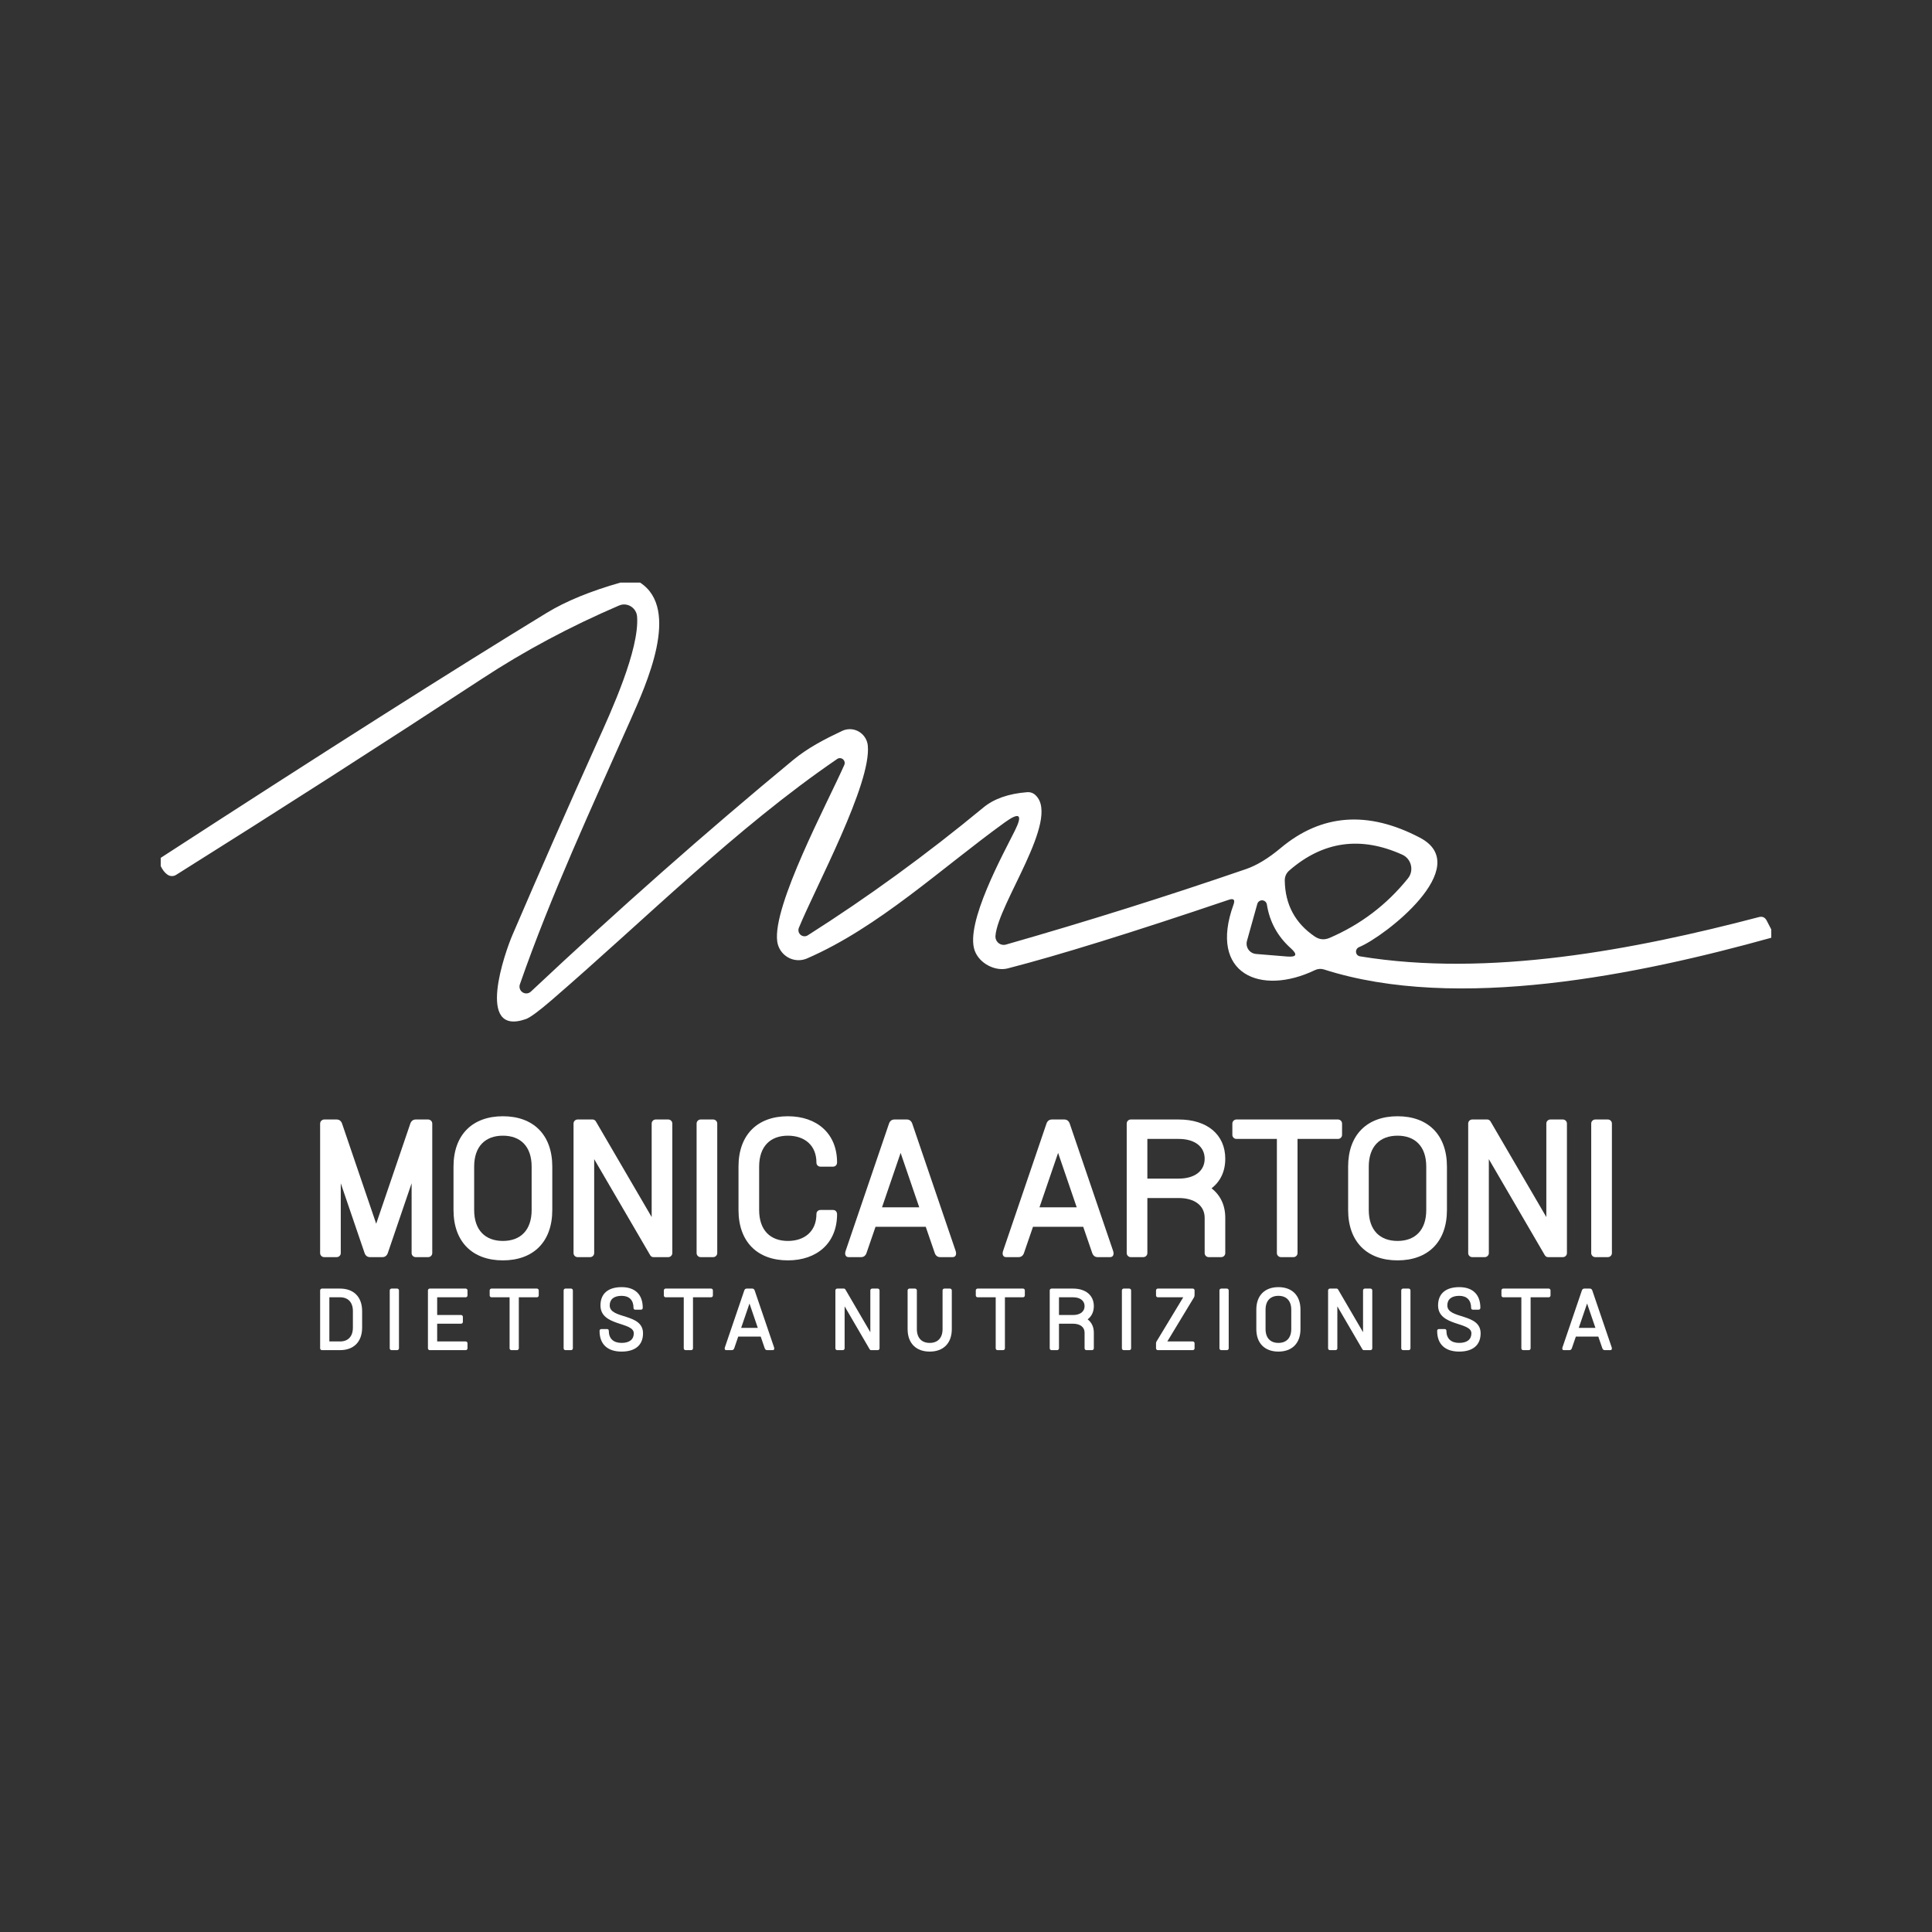 <svg version="1.0" preserveAspectRatio="xMidYMid meet" height="2160" viewBox="0 0 1620 1620" zoomAndPan="magnify" width="2160" xmlns:xlink="http://www.w3.org/1999/xlink" xmlns="http://www.w3.org/2000/svg"><rect x="0" y="0" width="1620" height="1620" fill="#333333" stroke="none"/><path fill-rule="nonzero" fill-opacity="1" d="M 520.305 488.496 L 536.691 488.496 C 571.027 510.715 541.629 574.309 528.703 603.656 C 496.504 676.285 462.004 750.41 435.898 825.441 C 435.699 826.031 435.594 826.652 435.594 827.285 C 435.594 830.418 438.164 833.004 441.277 833.004 C 442.699 833.004 444.074 832.465 445.121 831.496 C 518.844 762.242 592.133 697.512 664.984 637.32 C 677.5 626.957 691.914 619.578 706.156 612.859 C 708.168 611.914 710.367 611.418 712.582 611.418 C 720.289 611.418 726.828 617.336 727.648 625.047 C 730.945 656.969 683.676 744.191 669.844 778.02 C 669.598 778.633 669.473 779.285 669.473 779.941 C 669.473 782.762 671.777 785.082 674.578 785.082 C 675.523 785.082 676.449 784.816 677.254 784.32 C 727.758 752.258 776.867 716.523 824.57 677.117 C 833.465 669.762 845.676 665.484 861.215 664.266 C 864.074 664.043 866.512 664.953 868.543 667 C 889.133 687.23 836.758 757.953 834.699 784.734 C 834.684 784.934 834.676 785.141 834.676 785.34 C 834.676 789.16 837.797 792.305 841.594 792.305 C 842.242 792.305 842.887 792.211 843.512 792.031 C 911.586 772.57 978.641 751.488 1044.684 728.77 C 1053.742 725.676 1063.457 719.789 1073.832 711.109 C 1108.09 682.422 1147.016 679.52 1190.602 702.402 C 1236.797 726.613 1160.957 785.48 1139.547 794.188 C 1138.91 794.449 1138.352 794.875 1137.922 795.414 C 1136.539 797.145 1136.785 799.707 1138.477 801.074 C 1139.02 801.516 1139.676 801.797 1140.367 801.895 C 1248.324 819.641 1369.867 796.508 1474.859 768.98 C 1477.766 768.211 1479.938 769.172 1481.363 771.883 L 1485.234 779.344 L 1485.234 786.309 C 1374.727 817.07 1221.891 848.742 1110.23 812.922 C 1107.594 812.094 1105.016 812.285 1102.488 813.504 C 1057.445 835.145 1013.062 817.07 1034.309 758.535 C 1035.789 754.445 1034.473 753.086 1030.355 754.473 C 949.547 781.832 887.754 801.008 844.992 812.012 C 834.699 814.664 821.359 808.113 817.324 797.172 C 808.926 774.289 841.617 715.422 850.922 696.602 C 857.73 683.004 854.98 680.625 842.688 689.469 C 789.492 727.855 736.875 777.52 676.762 803.637 C 674.496 804.625 672.059 805.129 669.59 805.129 C 660.629 805.129 652.953 798.406 651.727 789.461 C 647.527 759.613 693.887 673.219 707.887 641.547 C 708.16 640.992 708.301 640.387 708.301 639.766 C 708.301 637.543 706.473 635.703 704.266 635.703 C 703.398 635.703 702.566 635.977 701.875 636.488 C 616.977 694.527 540.891 771.055 462.332 838.793 C 451.625 848.02 444.461 853.277 440.84 854.543 C 398.348 869.301 423.629 798 429.723 783.906 C 452.887 729.953 476.52 676.23 500.621 622.727 C 512.316 596.859 536.195 544.875 534.219 517.098 C 534.18 516.492 534.086 515.898 533.949 515.309 C 532.539 509.43 526.617 505.742 520.812 507.141 C 520.219 507.289 519.637 507.48 519.066 507.73 C 478 525.367 439.742 545.812 404.277 569.082 C 319.297 624.742 233.762 679.578 147.688 733.578 C 145.449 734.996 142.582 734.93 140.441 733.414 C 138.191 731.863 136.297 729.457 134.758 726.199 L 134.758 719.316 C 272.277 630.105 380.176 561.621 458.461 513.867 C 474.543 504.082 495.164 495.625 520.305 488.496 Z M 1102.488 785.312 C 1106.383 787.91 1110.477 788.301 1114.758 786.477 C 1140.887 775.258 1162.824 758.617 1180.555 736.562 C 1180.914 736.125 1181.238 735.66 1181.543 735.18 C 1185.215 729.176 1183.312 721.176 1177.316 717.445 C 1176.848 717.152 1176.363 716.898 1175.859 716.664 C 1141.004 700.91 1109.43 705.305 1081.16 729.848 C 1078.527 732.109 1077.234 734.988 1077.293 738.469 C 1077.621 758.535 1086.02 774.145 1102.488 785.312 Z M 1053.164 799.906 L 1079.434 802.062 C 1087.23 802.668 1088.188 800.348 1082.316 795.098 C 1071.281 785.207 1064.609 773.02 1062.305 758.535 C 1062.043 756.477 1060.277 754.926 1058.219 754.926 C 1056.352 754.926 1054.703 756.211 1054.234 758.035 L 1045.59 788.961 C 1045.375 789.727 1045.266 790.512 1045.266 791.309 C 1045.266 795.785 1048.727 799.559 1053.164 799.906 Z M 1053.164 799.906" fill="#ffffff"></path><path fill-rule="nonzero" fill-opacity="1" d="M 271.82 1054.113 L 282.344 1054.113 C 284.211 1054.113 285.738 1052.586 285.738 1050.723 L 285.738 992.168 L 305.598 1050.383 C 306.273 1052.586 307.805 1054.113 310.18 1054.113 L 320.703 1054.113 C 323.078 1054.113 324.605 1052.586 325.285 1050.383 L 345.141 992.168 L 345.141 1050.723 C 345.141 1052.586 346.668 1054.113 348.535 1054.113 L 359.059 1054.113 C 360.926 1054.113 362.453 1052.586 362.453 1050.723 L 362.453 942.102 C 362.453 940.91 361.773 939.723 360.754 939.215 C 360.246 938.875 359.738 938.707 359.059 938.707 L 348.535 938.707 C 346.16 938.707 344.633 940.234 343.953 942.438 L 315.441 1026.109 L 286.926 942.438 C 286.25 940.234 284.723 938.707 282.344 938.707 L 271.82 938.707 C 271.145 938.707 270.633 938.875 270.125 939.215 C 269.105 939.723 268.426 940.91 268.426 942.102 L 268.426 1050.723 C 268.426 1052.586 269.957 1054.113 271.82 1054.113 Z M 271.82 1054.113" fill="#ffffff"></path><path fill-rule="nonzero" fill-opacity="1" d="M 463.098 1014.57 L 463.098 978.25 C 463.098 951.434 447.145 935.988 421.684 935.988 C 396.227 935.988 380.273 951.434 380.273 978.25 L 380.273 1014.57 C 380.273 1041.387 396.227 1056.832 421.684 1056.832 C 447.145 1056.832 463.098 1041.387 463.098 1014.57 Z M 397.586 1014.57 L 397.586 978.25 C 397.586 961.277 406.918 952.281 421.684 952.281 C 436.449 952.281 445.785 961.277 445.785 978.25 L 445.785 1014.57 C 445.785 1031.543 436.449 1040.539 421.684 1040.539 C 406.918 1040.539 397.586 1031.543 397.586 1014.57 Z M 397.586 1014.57" fill="#ffffff"></path><path fill-rule="nonzero" fill-opacity="1" d="M 484.312 1054.113 L 494.836 1054.113 C 496.699 1054.113 498.227 1052.586 498.227 1050.723 L 498.227 971.969 L 545.242 1052.586 C 545.75 1053.438 546.77 1054.113 547.785 1054.113 L 560.348 1054.113 C 562.211 1054.113 563.742 1052.586 563.742 1050.723 L 563.742 942.102 C 563.742 940.234 562.211 938.707 560.348 938.707 L 549.824 938.707 C 547.957 938.707 546.43 940.234 546.43 942.102 L 546.43 1020.512 L 499.586 940.234 C 499.078 939.383 498.059 938.707 497.039 938.707 L 484.312 938.707 C 482.445 938.707 480.918 940.234 480.918 942.102 L 480.918 1050.723 C 480.918 1052.586 482.445 1054.113 484.312 1054.113 Z M 484.312 1054.113" fill="#ffffff"></path><path fill-rule="nonzero" fill-opacity="1" d="M 587.5 1054.113 L 598.023 1054.113 C 599.891 1054.113 601.418 1052.586 601.418 1050.723 L 601.418 942.102 C 601.418 940.234 599.891 938.707 598.023 938.707 L 587.5 938.707 C 585.633 938.707 584.105 940.234 584.105 942.102 L 584.105 1050.723 C 584.105 1052.586 585.633 1054.113 587.5 1054.113 Z M 587.5 1054.113" fill="#ffffff"></path><path fill-rule="nonzero" fill-opacity="1" d="M 636.551 1014.57 L 636.551 978.25 C 636.551 961.277 645.887 952.281 660.648 952.281 C 674.398 952.281 684.582 960.09 684.582 974.855 C 684.582 976.891 686.109 978.25 687.977 978.25 L 698.496 978.25 C 700.535 978.25 701.891 976.723 701.891 974.688 C 701.891 950.418 684.922 935.988 660.648 935.988 C 635.191 935.988 619.238 951.434 619.238 978.25 L 619.238 1014.57 C 619.238 1041.387 635.191 1056.832 660.648 1056.832 C 684.922 1056.832 701.891 1042.406 701.891 1018.133 C 701.891 1016.098 700.535 1014.57 698.496 1014.57 L 687.977 1014.57 C 686.109 1014.57 684.582 1015.93 684.582 1017.965 C 684.582 1032.73 674.398 1040.539 660.648 1040.539 C 645.887 1040.539 636.551 1031.543 636.551 1014.57 Z M 636.551 1014.57" fill="#ffffff"></path><path fill-rule="nonzero" fill-opacity="1" d="M 745.34 942.438 L 709.02 1049.023 C 708.172 1051.57 708.852 1054.113 711.566 1054.113 L 722.09 1054.113 C 724.465 1054.113 725.992 1052.586 726.672 1050.383 L 734.141 1028.656 L 776.23 1028.656 L 783.699 1050.383 C 784.375 1052.586 785.902 1054.113 788.281 1054.113 L 798.801 1054.113 C 801.52 1054.113 802.195 1051.57 801.348 1049.023 L 765.027 942.438 C 764.348 940.234 762.82 938.707 760.445 938.707 L 749.922 938.707 C 747.547 938.707 746.02 940.234 745.34 942.438 Z M 739.57 1012.363 L 755.184 966.711 L 770.797 1012.363 Z M 739.57 1012.363" fill="#ffffff"></path><path fill-rule="nonzero" fill-opacity="1" d="M 877.383 942.438 L 841.062 1049.023 C 840.215 1051.57 840.895 1054.113 843.609 1054.113 L 854.133 1054.113 C 856.508 1054.113 858.035 1052.586 858.715 1050.383 L 866.18 1028.656 L 908.273 1028.656 L 915.738 1050.383 C 916.418 1052.586 917.945 1054.113 920.32 1054.113 L 930.844 1054.113 C 933.559 1054.113 934.238 1051.57 933.391 1049.023 L 897.07 942.438 C 896.391 940.234 894.863 938.707 892.488 938.707 L 881.965 938.707 C 879.59 938.707 878.062 940.234 877.383 942.438 Z M 871.613 1012.363 L 887.227 966.711 L 902.84 1012.363 Z M 871.613 1012.363" fill="#ffffff"></path><path fill-rule="nonzero" fill-opacity="1" d="M 944.762 942.102 L 944.762 1050.723 C 944.762 1052.586 946.289 1054.113 948.156 1054.113 L 958.68 1054.113 C 960.547 1054.113 962.074 1052.586 962.074 1050.723 L 962.074 1004.559 L 988.379 1004.559 C 1001.805 1004.559 1010.121 1011.008 1010.121 1021.188 L 1010.121 1050.723 C 1010.121 1052.586 1011.613 1054.113 1013.516 1054.113 L 1024.004 1054.113 C 1025.906 1054.113 1027.398 1052.586 1027.398 1050.723 L 1027.398 1021.188 C 1027.398 1010.668 1023.359 1002.18 1015.891 996.41 C 1023.359 990.641 1027.398 982.152 1027.398 971.633 C 1027.398 951.434 1012.328 938.707 988.379 938.707 L 948.156 938.707 C 946.289 938.707 944.762 940.234 944.762 942.102 Z M 962.074 988.266 L 962.074 955 L 988.379 955 C 1001.805 955 1010.121 961.449 1010.121 971.633 C 1010.121 981.816 1001.805 988.266 988.379 988.266 Z M 962.074 988.266" fill="#ffffff"></path><path fill-rule="nonzero" fill-opacity="1" d="M 1074.105 1054.113 L 1084.594 1054.113 C 1086.461 1054.113 1087.988 1052.586 1087.988 1050.723 L 1087.988 955 L 1121.934 955 C 1123.801 955 1125.328 953.473 1125.328 951.605 L 1125.328 942.102 C 1125.328 940.234 1123.801 938.707 1121.934 938.707 L 1036.734 938.707 C 1034.898 938.707 1033.34 940.234 1033.34 942.102 L 1033.34 951.605 C 1033.34 953.473 1034.898 955 1036.734 955 L 1070.676 955 L 1070.676 1050.723 C 1070.676 1052.586 1072.238 1054.113 1074.105 1054.113 Z M 1074.105 1054.113" fill="#ffffff"></path><path fill-rule="nonzero" fill-opacity="1" d="M 1213.277 1014.57 L 1213.277 978.25 C 1213.277 951.434 1197.32 935.988 1171.863 935.988 C 1146.406 935.988 1130.418 951.434 1130.418 978.25 L 1130.418 1014.57 C 1130.418 1041.387 1146.406 1056.832 1171.863 1056.832 C 1197.32 1056.832 1213.277 1041.387 1213.277 1014.57 Z M 1147.73 1014.57 L 1147.73 978.25 C 1147.73 961.277 1157.062 952.281 1171.863 952.281 C 1186.594 952.281 1195.93 961.277 1195.93 978.25 L 1195.93 1014.57 C 1195.93 1031.543 1186.594 1040.539 1171.863 1040.539 C 1157.062 1040.539 1147.73 1031.543 1147.73 1014.57 Z M 1147.73 1014.57" fill="#ffffff"></path><path fill-rule="nonzero" fill-opacity="1" d="M 1234.492 1054.113 L 1245.012 1054.113 C 1246.848 1054.113 1248.406 1052.586 1248.406 1050.723 L 1248.406 971.969 L 1295.387 1052.586 C 1295.93 1053.438 1296.914 1054.113 1297.93 1054.113 L 1310.492 1054.113 C 1312.391 1054.113 1313.887 1052.586 1313.887 1050.723 L 1313.887 942.102 C 1313.887 940.234 1312.391 938.707 1310.492 938.707 L 1300.004 938.707 C 1298.137 938.707 1296.609 940.234 1296.609 942.102 L 1296.609 1020.512 L 1249.766 940.234 C 1249.223 939.383 1248.238 938.707 1247.219 938.707 L 1234.492 938.707 C 1232.59 938.707 1231.098 940.234 1231.098 942.102 L 1231.098 1050.723 C 1231.098 1052.586 1232.59 1054.113 1234.492 1054.113 Z M 1234.492 1054.113" fill="#ffffff"></path><path fill-rule="nonzero" fill-opacity="1" d="M 1337.645 1054.113 L 1348.203 1054.113 C 1350.07 1054.113 1351.598 1052.586 1351.598 1050.723 L 1351.598 942.102 C 1351.598 940.234 1350.07 938.707 1348.203 938.707 L 1337.645 938.707 C 1335.777 938.707 1334.25 940.234 1334.25 942.102 L 1334.25 1050.723 C 1334.25 1052.586 1335.777 1054.113 1337.645 1054.113 Z M 1337.645 1054.113" fill="#ffffff"></path><path fill-rule="nonzero" fill-opacity="1" d="M 269.945 1132.105 L 285.125 1132.105 C 296.512 1132.105 303.648 1125.199 303.648 1113.207 L 303.648 1099.395 C 303.648 1087.398 296.512 1080.492 285.125 1080.492 L 269.945 1080.492 C 269.109 1080.492 268.43 1081.176 268.43 1082.012 L 268.43 1130.59 C 268.43 1131.426 269.109 1132.105 269.945 1132.105 Z M 276.172 1124.82 L 276.172 1087.781 L 285.125 1087.781 C 291.73 1087.781 295.906 1091.801 295.906 1099.395 L 295.906 1113.207 C 295.906 1120.797 291.73 1124.82 285.125 1124.82 Z M 276.172 1124.82" fill="#ffffff"></path><path fill-rule="nonzero" fill-opacity="1" d="M 328.316 1132.105 L 333.023 1132.105 C 333.855 1132.105 334.539 1131.426 334.539 1130.59 L 334.539 1082.012 C 334.539 1081.176 333.855 1080.492 333.023 1080.492 L 328.316 1080.492 C 327.48 1080.492 326.797 1081.176 326.797 1082.012 L 326.797 1130.59 C 326.797 1131.426 327.48 1132.105 328.316 1132.105 Z M 328.316 1132.105" fill="#ffffff"></path><path fill-rule="nonzero" fill-opacity="1" d="M 360.348 1132.105 L 390.48 1132.105 C 391.316 1132.105 392 1131.426 392 1130.59 L 392 1126.34 C 392 1125.504 391.316 1124.82 390.48 1124.82 L 366.57 1124.82 L 366.57 1109.941 L 386.609 1109.941 C 387.445 1109.941 388.129 1109.262 388.129 1108.426 L 388.129 1104.176 C 388.129 1103.34 387.445 1102.656 386.609 1102.656 L 366.57 1102.656 L 366.57 1087.781 L 390.48 1087.781 C 391.316 1087.781 392 1087.098 392 1086.262 L 392 1082.012 C 392 1081.176 391.316 1080.492 390.48 1080.492 L 360.348 1080.492 C 359.512 1080.492 358.828 1081.176 358.828 1082.012 L 358.828 1130.59 C 358.828 1131.426 359.512 1132.105 360.348 1132.105 Z M 360.348 1132.105" fill="#ffffff"></path><path fill-rule="nonzero" fill-opacity="1" d="M 428.812 1132.105 L 433.52 1132.105 C 434.355 1132.105 435.039 1131.426 435.039 1130.59 L 435.039 1087.781 L 450.219 1087.781 C 451.055 1087.781 451.738 1087.098 451.738 1086.262 L 451.738 1082.012 C 451.738 1081.176 451.055 1080.492 450.219 1080.492 L 412.113 1080.492 C 411.281 1080.492 410.598 1081.176 410.598 1082.012 L 410.598 1086.262 C 410.598 1087.098 411.281 1087.781 412.113 1087.781 L 427.297 1087.781 L 427.297 1130.59 C 427.297 1131.426 427.98 1132.105 428.812 1132.105 Z M 428.812 1132.105" fill="#ffffff"></path><path fill-rule="nonzero" fill-opacity="1" d="M 474.129 1132.105 L 478.836 1132.105 C 479.668 1132.105 480.352 1131.426 480.352 1130.59 L 480.352 1082.012 C 480.352 1081.176 479.668 1080.492 478.836 1080.492 L 474.129 1080.492 C 473.293 1080.492 472.609 1081.176 472.609 1082.012 L 472.609 1130.59 C 472.609 1131.426 473.293 1132.105 474.129 1132.105 Z M 474.129 1132.105" fill="#ffffff"></path><path fill-rule="nonzero" fill-opacity="1" d="M 503.504 1094.609 C 503.504 1112.297 531.438 1108.199 531.438 1117.988 C 531.438 1123.152 527.793 1126.035 521.188 1126.035 C 514.355 1126.035 510.484 1122.391 510.484 1115.941 C 510.484 1114.953 509.953 1114.422 508.969 1114.422 L 504.262 1114.422 C 503.273 1114.422 502.742 1115.027 502.742 1116.016 C 502.742 1127.098 509.348 1133.32 521.188 1133.32 C 532.727 1133.32 539.18 1127.855 539.18 1117.988 C 539.18 1100.91 511.246 1106.301 511.246 1094.609 C 511.246 1089.449 514.812 1086.566 521.266 1086.566 C 527.641 1086.566 531.207 1090.207 531.207 1096.66 C 531.207 1097.648 531.738 1098.18 532.727 1098.18 L 537.434 1098.18 C 538.418 1098.18 538.949 1097.57 538.949 1096.586 C 538.949 1085.504 532.574 1079.277 521.266 1079.277 C 509.879 1079.277 503.504 1084.742 503.504 1094.609 Z M 503.504 1094.609" fill="#ffffff"></path><path fill-rule="nonzero" fill-opacity="1" d="M 574.852 1132.105 L 579.559 1132.105 C 580.395 1132.105 581.078 1131.426 581.078 1130.59 L 581.078 1087.781 L 596.25 1087.781 C 597.102 1087.781 597.77 1087.098 597.77 1086.262 L 597.77 1082.012 C 597.77 1081.176 597.102 1080.492 596.25 1080.492 L 558.152 1080.492 C 557.32 1080.492 556.637 1081.176 556.637 1082.012 L 556.637 1086.262 C 556.637 1087.098 557.32 1087.781 558.152 1087.781 L 573.336 1087.781 L 573.336 1130.59 C 573.336 1131.426 574.02 1132.105 574.852 1132.105 Z M 574.852 1132.105" fill="#ffffff"></path><path fill-rule="nonzero" fill-opacity="1" d="M 624.047 1082.164 L 607.805 1129.832 C 607.422 1130.969 607.727 1132.105 608.941 1132.105 L 613.648 1132.105 C 614.695 1132.105 615.395 1131.426 615.695 1130.438 L 619.023 1120.723 L 637.859 1120.723 L 641.184 1130.438 C 641.488 1131.426 642.188 1132.105 643.25 1132.105 L 647.941 1132.105 C 649.156 1132.105 649.461 1130.969 649.078 1129.832 L 632.836 1082.164 C 632.547 1081.176 631.863 1080.492 630.801 1080.492 L 626.082 1080.492 C 625.035 1080.492 624.336 1081.176 624.047 1082.164 Z M 621.465 1113.434 L 628.449 1093.016 L 635.418 1113.434 Z M 621.465 1113.434" fill="#ffffff"></path><path fill-rule="nonzero" fill-opacity="1" d="M 702 1132.105 L 706.707 1132.105 C 707.527 1132.105 708.223 1131.426 708.223 1130.59 L 708.223 1095.371 L 729.234 1131.426 C 729.477 1131.805 729.918 1132.105 730.371 1132.105 L 735.988 1132.105 C 736.84 1132.105 737.508 1131.426 737.508 1130.59 L 737.508 1082.012 C 737.508 1081.176 736.84 1080.492 735.988 1080.492 L 731.301 1080.492 C 730.465 1080.492 729.781 1081.176 729.781 1082.012 L 729.781 1117.078 L 708.832 1081.176 C 708.59 1080.797 708.148 1080.492 707.691 1080.492 L 702 1080.492 C 701.148 1080.492 700.48 1081.176 700.48 1082.012 L 700.48 1130.59 C 700.48 1131.426 701.148 1132.105 702 1132.105 Z M 702 1132.105" fill="#ffffff"></path><path fill-rule="nonzero" fill-opacity="1" d="M 796.578 1080.492 L 791.871 1080.492 C 791.02 1080.492 790.352 1081.176 790.352 1082.012 L 790.352 1114.422 C 790.352 1122.012 786.176 1126.035 779.574 1126.035 C 772.969 1126.035 768.797 1122.012 768.797 1114.422 L 768.797 1082.012 C 768.797 1081.176 768.113 1080.492 767.277 1080.492 L 762.555 1080.492 C 761.723 1080.492 761.039 1081.176 761.039 1082.012 L 761.039 1114.422 C 761.039 1126.414 768.188 1133.32 779.574 1133.32 C 790.961 1133.32 798.094 1126.414 798.094 1114.422 L 798.094 1082.012 C 798.094 1081.176 797.395 1080.492 796.578 1080.492 Z M 796.578 1080.492" fill="#ffffff"></path><path fill-rule="nonzero" fill-opacity="1" d="M 836.426 1132.105 L 841.117 1132.105 C 841.969 1132.105 842.637 1131.426 842.637 1130.59 L 842.637 1087.781 L 857.816 1087.781 C 858.668 1087.781 859.336 1087.098 859.336 1086.262 L 859.336 1082.012 C 859.336 1081.176 858.668 1080.492 857.816 1080.492 L 819.727 1080.492 C 818.891 1080.492 818.211 1081.176 818.211 1082.012 L 818.211 1086.262 C 818.211 1087.098 818.891 1087.781 819.727 1087.781 L 834.906 1087.781 L 834.906 1130.59 C 834.906 1131.426 835.59 1132.105 836.426 1132.105 Z M 836.426 1132.105" fill="#ffffff"></path><path fill-rule="nonzero" fill-opacity="1" d="M 880.207 1082.012 L 880.207 1130.59 C 880.207 1131.426 880.891 1132.105 881.727 1132.105 L 886.445 1132.105 C 887.281 1132.105 887.965 1131.426 887.965 1130.59 L 887.965 1109.941 L 899.73 1109.941 C 905.727 1109.941 909.43 1112.828 909.43 1117.383 L 909.43 1130.59 C 909.43 1131.426 910.129 1132.105 910.949 1132.105 L 915.672 1132.105 C 916.504 1132.105 917.188 1131.426 917.188 1130.59 L 917.188 1117.383 C 917.188 1112.676 915.367 1108.879 912.012 1106.301 C 915.367 1103.719 917.188 1099.926 917.188 1095.219 C 917.188 1086.184 910.434 1080.492 899.73 1080.492 L 881.727 1080.492 C 880.891 1080.492 880.207 1081.176 880.207 1082.012 Z M 887.965 1102.656 L 887.965 1087.781 L 899.73 1087.781 C 905.727 1087.781 909.43 1090.664 909.43 1095.219 C 909.43 1099.773 905.727 1102.656 899.73 1102.656 Z M 887.965 1102.656" fill="#ffffff"></path><path fill-rule="nonzero" fill-opacity="1" d="M 942.238 1132.105 L 946.926 1132.105 C 947.762 1132.105 948.445 1131.426 948.445 1130.59 L 948.445 1082.012 C 948.445 1081.176 947.762 1080.492 946.926 1080.492 L 942.238 1080.492 C 941.402 1080.492 940.719 1081.176 940.719 1082.012 L 940.719 1130.59 C 940.719 1131.426 941.402 1132.105 942.238 1132.105 Z M 942.238 1132.105" fill="#ffffff"></path><path fill-rule="nonzero" fill-opacity="1" d="M 1000.137 1080.492 L 970.852 1080.492 C 970.016 1080.492 969.336 1081.176 969.336 1082.012 L 969.336 1086.262 C 969.336 1087.098 970.016 1087.781 970.852 1087.781 L 992.168 1087.781 L 969.773 1124.82 C 969.484 1125.277 969.336 1125.809 969.336 1126.34 L 969.336 1130.59 C 969.336 1131.426 970.016 1132.105 970.852 1132.105 L 1000.137 1132.105 C 1000.984 1132.105 1001.656 1131.426 1001.656 1130.59 L 1001.656 1126.34 C 1001.656 1125.504 1000.984 1124.82 1000.137 1124.82 L 978.809 1124.82 L 1001.215 1087.781 C 1001.516 1087.324 1001.656 1086.262 1001.656 1085.73 L 1001.656 1082.012 C 1001.656 1081.176 1000.984 1080.492 1000.137 1080.492 Z M 1000.137 1080.492" fill="#ffffff"></path><path fill-rule="nonzero" fill-opacity="1" d="M 1024.047 1132.105 L 1028.766 1132.105 C 1029.602 1132.105 1030.285 1131.426 1030.285 1130.59 L 1030.285 1082.012 C 1030.285 1081.176 1029.602 1080.492 1028.766 1080.492 L 1024.047 1080.492 C 1023.227 1080.492 1022.527 1081.176 1022.527 1082.012 L 1022.527 1130.59 C 1022.527 1131.426 1023.227 1132.105 1024.047 1132.105 Z M 1024.047 1132.105" fill="#ffffff"></path><path fill-rule="nonzero" fill-opacity="1" d="M 1090.461 1114.422 L 1090.461 1098.18 C 1090.461 1086.184 1083.344 1079.277 1071.957 1079.277 C 1060.57 1079.277 1053.438 1086.184 1053.438 1098.18 L 1053.438 1114.422 C 1053.438 1126.414 1060.57 1133.32 1071.957 1133.32 C 1083.344 1133.32 1090.461 1126.414 1090.461 1114.422 Z M 1061.18 1114.422 L 1061.18 1098.18 C 1061.18 1090.586 1065.336 1086.566 1071.957 1086.566 C 1078.559 1086.566 1082.734 1090.586 1082.734 1098.18 L 1082.734 1114.422 C 1082.734 1122.012 1078.559 1126.035 1071.957 1126.035 C 1065.336 1126.035 1061.18 1122.012 1061.18 1114.422 Z M 1061.18 1114.422" fill="#ffffff"></path><path fill-rule="nonzero" fill-opacity="1" d="M 1115.133 1132.105 L 1119.852 1132.105 C 1120.688 1132.105 1121.371 1131.426 1121.371 1130.59 L 1121.371 1095.371 L 1142.395 1131.426 C 1142.625 1131.805 1143.078 1132.105 1143.52 1132.105 L 1149.152 1132.105 C 1149.984 1132.105 1150.668 1131.426 1150.668 1130.59 L 1150.668 1082.012 C 1150.668 1081.176 1149.984 1080.492 1149.152 1080.492 L 1144.445 1080.492 C 1143.594 1080.492 1142.926 1081.176 1142.926 1082.012 L 1142.926 1117.078 L 1121.961 1081.176 C 1121.75 1080.797 1121.293 1080.492 1120.824 1080.492 L 1115.133 1080.492 C 1114.312 1080.492 1113.613 1081.176 1113.613 1082.012 L 1113.613 1130.59 C 1113.613 1131.426 1114.312 1132.105 1115.133 1132.105 Z M 1115.133 1132.105" fill="#ffffff"></path><path fill-rule="nonzero" fill-opacity="1" d="M 1176.477 1132.105 L 1181.168 1132.105 C 1182.02 1132.105 1182.688 1131.426 1182.688 1130.59 L 1182.688 1082.012 C 1182.688 1081.176 1182.02 1080.492 1181.168 1080.492 L 1176.477 1080.492 C 1175.641 1080.492 1174.957 1081.176 1174.957 1082.012 L 1174.957 1130.59 C 1174.957 1131.426 1175.641 1132.105 1176.477 1132.105 Z M 1176.477 1132.105" fill="#ffffff"></path><path fill-rule="nonzero" fill-opacity="1" d="M 1205.836 1094.609 C 1205.836 1112.297 1233.785 1108.199 1233.785 1117.988 C 1233.785 1123.152 1230.125 1126.035 1223.539 1126.035 C 1216.707 1126.035 1212.836 1122.391 1212.836 1115.941 C 1212.836 1114.953 1212.289 1114.422 1211.316 1114.422 L 1206.594 1114.422 C 1205.625 1114.422 1205.078 1115.027 1205.078 1116.016 C 1205.078 1127.098 1211.695 1133.32 1223.539 1133.32 C 1235.059 1133.32 1241.512 1127.855 1241.512 1117.988 C 1241.512 1100.91 1213.594 1106.301 1213.594 1094.609 C 1213.594 1089.449 1217.145 1086.566 1223.613 1086.566 C 1229.988 1086.566 1233.543 1090.207 1233.543 1096.66 C 1233.543 1097.648 1234.09 1098.18 1235.059 1098.18 L 1239.781 1098.18 C 1240.754 1098.18 1241.297 1097.57 1241.297 1096.586 C 1241.297 1085.504 1234.922 1079.277 1223.613 1079.277 C 1212.227 1079.277 1205.836 1084.742 1205.836 1094.609 Z M 1205.836 1094.609" fill="#ffffff"></path><path fill-rule="nonzero" fill-opacity="1" d="M 1277.188 1132.105 L 1281.906 1132.105 C 1282.742 1132.105 1283.426 1131.426 1283.426 1130.59 L 1283.426 1087.781 L 1298.605 1087.781 C 1299.441 1087.781 1300.125 1087.098 1300.125 1086.262 L 1300.125 1082.012 C 1300.125 1081.176 1299.441 1080.492 1298.605 1080.492 L 1260.488 1080.492 C 1259.652 1080.492 1258.969 1081.176 1258.969 1082.012 L 1258.969 1086.262 C 1258.969 1087.098 1259.652 1087.781 1260.488 1087.781 L 1275.668 1087.781 L 1275.668 1130.59 C 1275.668 1131.426 1276.352 1132.105 1277.188 1132.105 Z M 1277.188 1132.105" fill="#ffffff"></path><path fill-rule="nonzero" fill-opacity="1" d="M 1326.387 1082.164 L 1310.145 1129.832 C 1309.75 1130.969 1310.066 1132.105 1311.266 1132.105 L 1315.988 1132.105 C 1317.035 1132.105 1317.734 1131.426 1318.039 1130.438 L 1321.379 1120.723 L 1340.188 1120.723 L 1343.543 1130.438 C 1343.844 1131.426 1344.527 1132.105 1345.59 1132.105 L 1350.297 1132.105 C 1351.496 1132.105 1351.816 1130.969 1351.438 1129.832 L 1335.191 1082.164 C 1334.875 1081.176 1334.207 1080.492 1333.145 1080.492 L 1328.422 1080.492 C 1327.375 1080.492 1326.691 1081.176 1326.387 1082.164 Z M 1323.805 1113.434 L 1330.789 1093.016 L 1337.773 1113.434 Z M 1323.805 1113.434" fill="#ffffff"></path></svg>